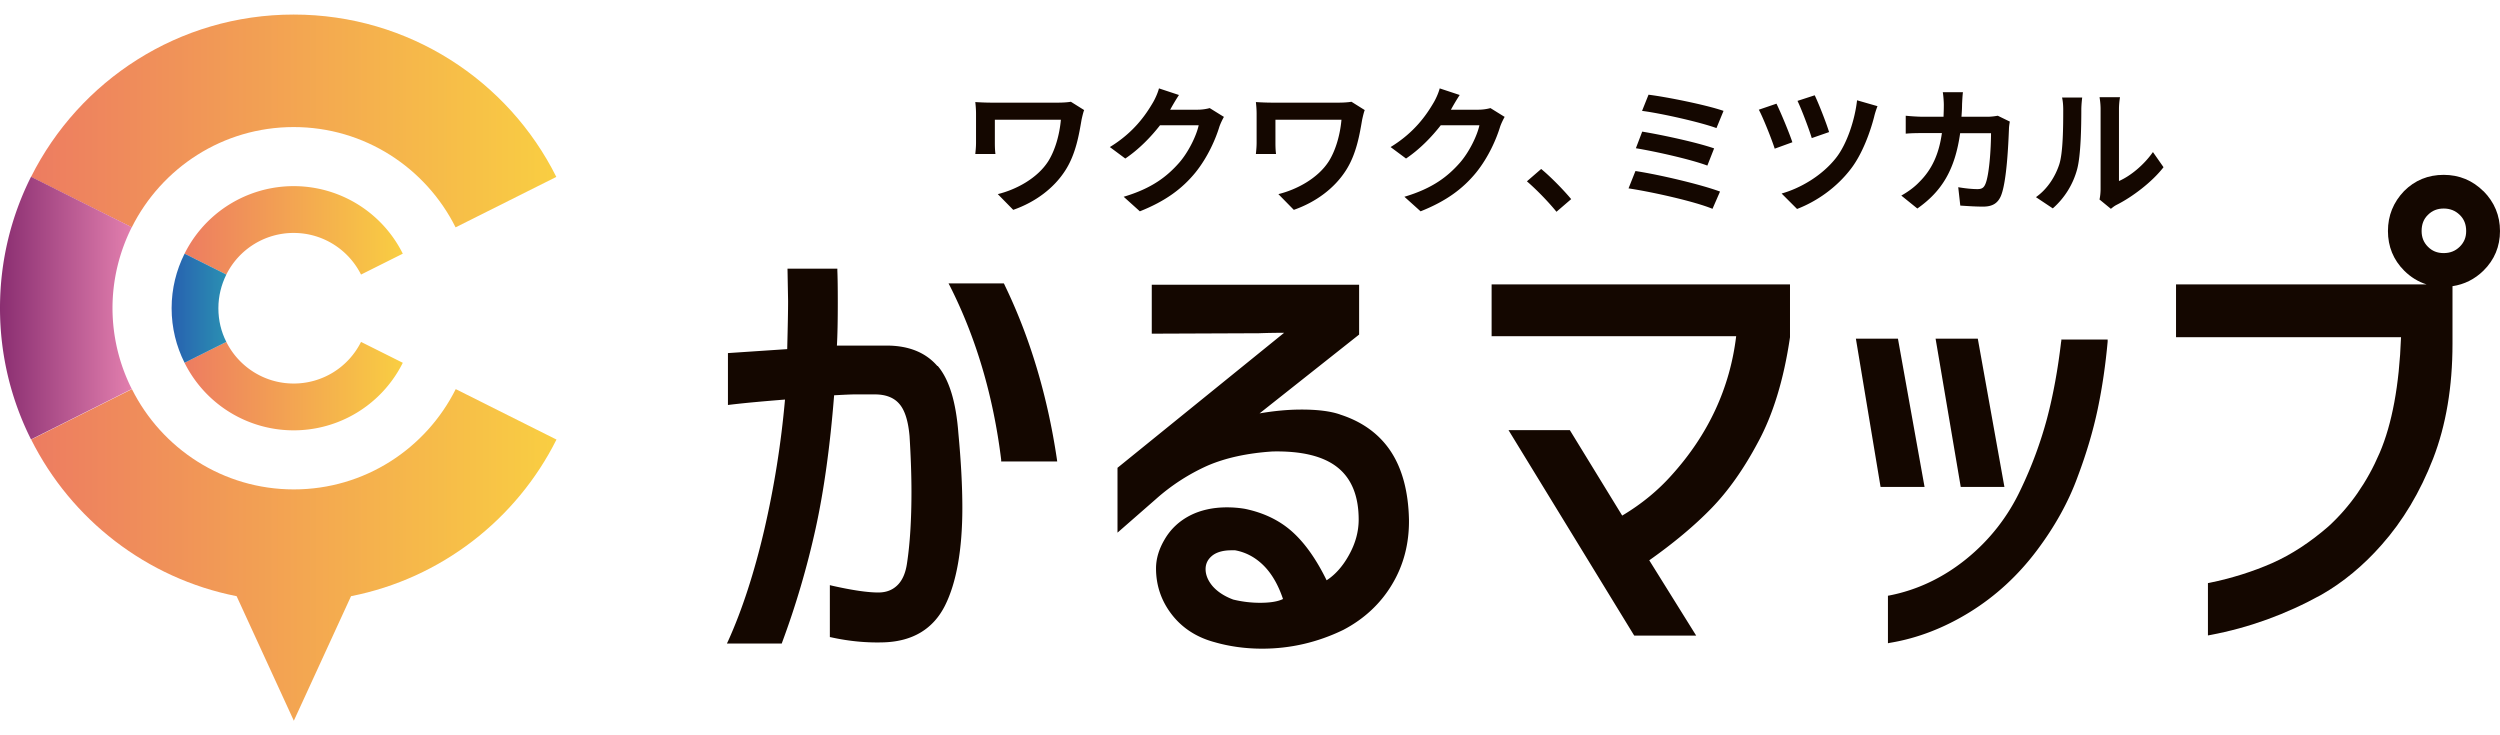 <svg id="_レイヤー_1" data-name="レイヤー 1" xmlns="http://www.w3.org/2000/svg" xmlns:xlink="http://www.w3.org/1999/xlink" viewBox="0 0 170 50"><defs><linearGradient id="_名称未設定グラデーション_158" data-name="名称未設定グラデーション 158" x1="2.11" y1="37.74" x2="37.84" y2="37.74" gradientUnits="userSpaceOnUse"><stop offset="0" stop-color="#ed7c61"/><stop offset="1" stop-color="#f9ce42"/></linearGradient><linearGradient id="_名称未設定グラデーション_158-2" data-name="名称未設定グラデーション 158" x1="2.11" y1="8.22" x2="37.84" y2="8.22" xlink:href="#_名称未設定グラデーション_158"/><linearGradient id="_名称未設定グラデーション_158-3" data-name="名称未設定グラデーション 158" x1="12.55" y1="26.25" x2="27.39" y2="26.25" xlink:href="#_名称未設定グラデーション_158"/><linearGradient id="_名称未設定グラデーション_158-4" data-name="名称未設定グラデーション 158" x1="12.55" y1="15.66" x2="27.39" y2="15.66" xlink:href="#_名称未設定グラデーション_158"/><linearGradient id="Degradado_sin_nombre_15" data-name="Degradado sin nombre 15" x1="0" y1="20.96" x2="8.96" y2="20.96" gradientUnits="userSpaceOnUse"><stop offset="0" stop-color="#8a2e71"/><stop offset="1" stop-color="#e27fae"/></linearGradient><linearGradient id="Degradado_sin_nombre_12" data-name="Degradado sin nombre 12" x1="11.67" y1="20.96" x2="15.4" y2="20.96" gradientUnits="userSpaceOnUse"><stop offset="0" stop-color="#2861b0"/><stop offset="1" stop-color="#2a90b2"/></linearGradient><style>.cls-4{fill:#140700}</style></defs><path class="cls-4" d="M73.72 7.49c-.06.14-.14.5-.17.63-.17.98-.38 2.34-1.11 3.47-.78 1.22-2.05 2.16-3.54 2.68l-1.05-1.07c1.26-.31 2.7-1.08 3.44-2.25.47-.76.76-1.8.85-2.81h-4.49V9.7c0 .14 0 .47.04.77h-1.37c.03-.29.05-.52.05-.77V7.73c0-.25-.02-.53-.05-.79.3.02.71.04 1.14.04h4.47c.32 0 .65-.02.89-.06l.91.57zm9.51.45c-.1.18-.23.44-.31.67-.25.83-.79 2.08-1.63 3.12-.89 1.09-2.02 1.94-3.78 2.64l-1.1-.99c1.92-.57 2.95-1.38 3.77-2.31.64-.73 1.18-1.85 1.33-2.55h-2.63c-.63.81-1.44 1.64-2.36 2.26L75.47 10c1.64-1 2.45-2.21 2.92-3.01.14-.23.34-.66.42-.98l1.36.45c-.22.33-.46.75-.57.95l-.03.05h1.88c.29 0 .6-.05.81-.11l.95.59zm9.57-.45c-.06.14-.14.5-.17.63-.17.98-.38 2.34-1.11 3.47-.78 1.22-2.05 2.16-3.54 2.68l-1.05-1.07c1.26-.31 2.7-1.08 3.44-2.25.47-.76.76-1.8.85-2.81h-4.49V9.7c0 .14 0 .47.04.77H85.4c.03-.29.05-.52.05-.77V7.73c0-.25-.02-.53-.05-.79.3.02.71.04 1.14.04h4.47c.32 0 .65-.02.89-.06l.91.57zm9.52.45c-.1.18-.23.44-.31.67-.25.83-.79 2.08-1.63 3.12-.89 1.09-2.02 1.94-3.78 2.64l-1.1-.99c1.92-.57 2.95-1.38 3.77-2.31.64-.73 1.18-1.85 1.33-2.55h-2.63c-.63.81-1.44 1.64-2.36 2.26L94.56 10c1.64-1 2.45-2.21 2.92-3.01.14-.23.34-.66.42-.98l1.36.45c-.22.33-.46.75-.57.95l-.03.05h1.88c.29 0 .6-.05.81-.11l.95.59zm3.52 6.46c-.57-.7-1.36-1.51-2.01-2.07l.97-.84c.66.54 1.56 1.47 2.04 2.05l-1 .86zm11.12-1.37l-.51 1.17c-1.26-.52-4.22-1.17-5.71-1.39l.47-1.18c1.6.24 4.48.92 5.76 1.4zm-.4-2.94l-.46 1.17c-1.08-.41-3.47-.95-4.86-1.18l.43-1.13c1.34.22 3.71.73 4.89 1.14zm.64-2.55l-.48 1.17c-1.09-.4-3.74-1-5.06-1.17l.44-1.1c1.22.15 3.92.69 5.1 1.1zm4.69 2.13l-1.21.44c-.19-.61-.8-2.14-1.08-2.65l1.2-.41c.29.59.87 1.98 1.08 2.62zm5.78-2.45c-.09.23-.18.51-.23.73-.26 1.01-.79 2.5-1.57 3.52-.98 1.29-2.34 2.23-3.67 2.74l-1.05-1.05c1.28-.36 2.74-1.21 3.69-2.41.77-.97 1.3-2.65 1.44-3.93l1.39.4zm-3.29 1.76l-1.18.41c-.18-.6-.69-1.95-.97-2.53l1.17-.38c.23.46.8 1.9.98 2.51zm12.29-.72c-.03.16-.06.39-.06.5-.04 1.01-.15 3.62-.55 4.57-.21.48-.56.72-1.21.72-.53 0-1.09-.04-1.55-.07l-.14-1.25c.46.08.94.13 1.31.13.3 0 .43-.1.53-.33.27-.59.39-2.46.39-3.47h-2.1c-.35 2.47-1.23 3.94-2.91 5.12l-1.09-.88c.39-.22.85-.53 1.22-.92.87-.86 1.34-1.91 1.54-3.33h-1.23c-.32 0-.83 0-1.23.04V7.87c.39.04.88.07 1.23.07h1.34c.01-.26.02-.53.02-.81 0-.21-.03-.64-.07-.86h1.37c-.03.21-.05.61-.06.83 0 .29-.02.57-.04.84h1.76c.23 0 .48-.03.71-.07l.8.39zm1.77 5.15c.82-.58 1.33-1.44 1.59-2.23.26-.8.27-2.57.27-3.7 0-.37-.03-.63-.08-.85h1.37s-.06.46-.06.84c0 1.1-.03 3.08-.28 4.02a5.406 5.406 0 01-1.66 2.68l-1.14-.76zm4.33.14c.04-.18.07-.44.07-.69V7.41c0-.42-.07-.78-.07-.8h1.39s-.07.39-.07.81v4.89c.76-.33 1.68-1.07 2.31-1.97l.72 1.03c-.78 1.01-2.12 2.02-3.17 2.55-.2.1-.29.19-.41.28l-.78-.64zM63.74 24.89c-.79-.92-1.95-1.39-3.44-1.39h-3.39c.04-.7.06-1.68.06-2.93 0-.99-.01-1.72-.03-2.17v-.13h-3.39l.04 2.2c0 .63-.02 1.7-.06 3.27l-4.03.27v3.53l.15-.02c1.09-.13 2.35-.24 3.73-.35a64.41 64.41 0 01-1.41 8.86c-.68 2.92-1.51 5.46-2.45 7.54l-.09.19h3.73l.03-.09c.93-2.5 1.69-5.09 2.27-7.72.57-2.59.99-5.64 1.26-9.07.72-.04 1.19-.06 1.41-.06h1.36c.73 0 1.29.21 1.66.64.38.43.61 1.17.7 2.2.09 1.46.13 2.73.13 3.78 0 1.89-.1 3.52-.3 4.84-.09.65-.3 1.16-.64 1.5-.34.34-.77.51-1.32.51-.74 0-1.8-.16-3.13-.46l-.16-.04v3.53l.1.02c1.22.27 2.43.38 3.59.34 1.95-.07 3.34-.91 4.14-2.5.78-1.56 1.18-3.8 1.18-6.65 0-1.46-.09-3.16-.27-5.07-.16-2.13-.63-3.67-1.41-4.58zm4.56-5.55l-.04-.07H64.5l.1.19c1.78 3.52 2.95 7.49 3.48 11.8v.12h3.81l-.02-.15c-.64-4.32-1.84-8.32-3.57-11.88zm22.84 8.85c-.65-.23-1.54-.34-2.64-.34-.91 0-1.86.09-2.85.26l6.77-5.36v-3.39h-14.1v3.33l7.29-.03c.54-.02 1.11-.03 1.71-.03l-11.28 9.14-.05.04v4.41l2.62-2.29a13.69 13.69 0 013.49-2.26c1.22-.53 2.72-.86 4.44-.97 1.98-.04 3.46.32 4.42 1.09.95.76 1.43 1.95 1.43 3.54 0 .82-.22 1.63-.67 2.43-.41.74-.92 1.32-1.51 1.7-.68-1.39-1.44-2.48-2.28-3.25-.87-.8-1.97-1.34-3.28-1.61-.41-.07-.82-.1-1.22-.1-.95 0-1.8.19-2.52.56-.73.38-1.31.92-1.72 1.63-.39.66-.58 1.32-.58 1.96 0 1.18.37 2.24 1.09 3.16.72.92 1.7 1.54 2.9 1.86 1.01.29 2.09.44 3.23.44 1.92 0 3.77-.43 5.52-1.28 1.41-.74 2.53-1.78 3.31-3.09.79-1.31 1.17-2.8 1.15-4.41-.04-1.88-.45-3.43-1.22-4.61-.77-1.18-1.93-2.04-3.46-2.53zm-3.89 12.54c-.34.17-.86.26-1.57.26-.63 0-1.25-.08-1.82-.22-.62-.23-1.09-.55-1.41-.92-.31-.37-.47-.76-.47-1.15s.17-.71.51-.96c.3-.21.72-.32 1.24-.32h.26c.72.13 1.38.48 1.94 1.04.55.55.99 1.31 1.31 2.26zm14.16-17.87h16.65c-.42 3.51-1.89 6.68-4.37 9.43-.94 1.06-2.07 1.99-3.38 2.77l-3.56-5.81h-4.17l8.51 13.91.04.06h4.21l-3.19-5.12c1.66-1.17 3.08-2.36 4.21-3.52 1.16-1.19 2.23-2.71 3.18-4.5 1.02-1.87 1.76-4.27 2.18-7.15v-3.59h-20.29v3.53zm38.75.35c-.22 1.89-.54 3.65-.96 5.24a27.88 27.88 0 01-1.79 4.83c-.87 1.86-2.12 3.45-3.7 4.73-1.58 1.28-3.34 2.11-5.22 2.48l-.11.02v3.23l.15-.03c1.87-.31 3.7-1.02 5.44-2.1 1.74-1.08 3.26-2.48 4.53-4.17 1.22-1.62 2.16-3.31 2.78-5.02.6-1.59 1.06-3.15 1.37-4.63.31-1.48.53-3.01.67-4.56v-.14h-3.15v.12z"/><path class="cls-4" d="M136.3 33.11l-1.79-9.97-.02-.11h-2.87l1.71 10.08h2.97zm-7.22-9.97l-.02-.11h-2.86l1.66 9.97.02.11h2.99l-1.79-9.97zm39.8-10.13c-.74-.74-1.65-1.12-2.71-1.12s-1.96.37-2.69 1.1c-.73.76-1.1 1.67-1.1 2.72s.37 1.96 1.1 2.69c.45.45.96.76 1.53.94h-17.04v3.59h15.3c-.12 3.26-.61 5.9-1.45 7.86-.85 1.99-2.03 3.68-3.49 5.01-1.23 1.07-2.51 1.91-3.82 2.49-1.32.58-2.75 1.03-4.26 1.34l-.11.02v3.56l.16-.03c2.62-.49 5.16-1.41 7.56-2.74 1.47-.84 2.85-1.98 4.09-3.39 1.44-1.62 2.62-3.59 3.5-5.86.88-2.27 1.32-4.89 1.32-7.8v-3.93c.8-.12 1.51-.47 2.11-1.06.74-.73 1.12-1.64 1.12-2.69s-.38-1.96-1.12-2.71zm-3.78 1.6c.29-.29.64-.43 1.07-.43s.79.14 1.09.43c.3.29.44.65.44 1.1s-.15.78-.44 1.07c-.3.29-.65.43-1.09.43s-.78-.14-1.07-.43-.43-.64-.43-1.07c0-.46.14-.82.43-1.1z"/><path d="M37.84 29.89l-6.85-3.43c-2.02 4.04-6.19 6.82-11.01 6.82s-8.99-2.78-11.01-6.82l-6.85 3.43c2.72 5.43 7.84 9.44 13.97 10.65l3.89 8.47 3.89-8.47c6.13-1.21 11.25-5.22 13.97-10.65z" fill="url(#_名称未設定グラデーション_158)"/><path d="M19.97 8.64c4.82 0 8.99 2.78 11.01 6.82l6.85-3.43C34.56 5.48 27.79.99 19.97.99S5.39 5.48 2.11 12.03l6.85 3.43c2.02-4.04 6.19-6.82 11.01-6.82z" fill="url(#_名称未設定グラデーション_158-2)"/><path d="M19.97 26.08c-2 0-3.74-1.15-4.58-2.83l-2.84 1.42a8.29 8.29 0 0014.84 0l-2.84-1.42a5.109 5.109 0 01-4.58 2.83z" fill="url(#_名称未設定グラデーション_158-3)"/><path d="M19.97 15.84c2 0 3.74 1.15 4.58 2.83l2.84-1.42a8.29 8.29 0 00-14.84 0l2.84 1.42a5.109 5.109 0 014.58-2.83z" fill="url(#_名称未設定グラデーション_158-4)"/><path d="M7.65 20.96c0-1.98.48-3.85 1.31-5.51l-6.85-3.43C.76 14.71 0 17.74 0 20.95s.76 6.24 2.11 8.93l6.85-3.43a12.26 12.26 0 01-1.31-5.51z" fill="url(#Degradado_sin_nombre_15)"/><path d="M12.55 24.67l2.84-1.42c-.35-.69-.54-1.46-.54-2.29s.2-1.6.54-2.29l-2.84-1.42c-.56 1.12-.88 2.37-.88 3.71s.32 2.59.88 3.71z" fill="url(#Degradado_sin_nombre_12)"/></svg>